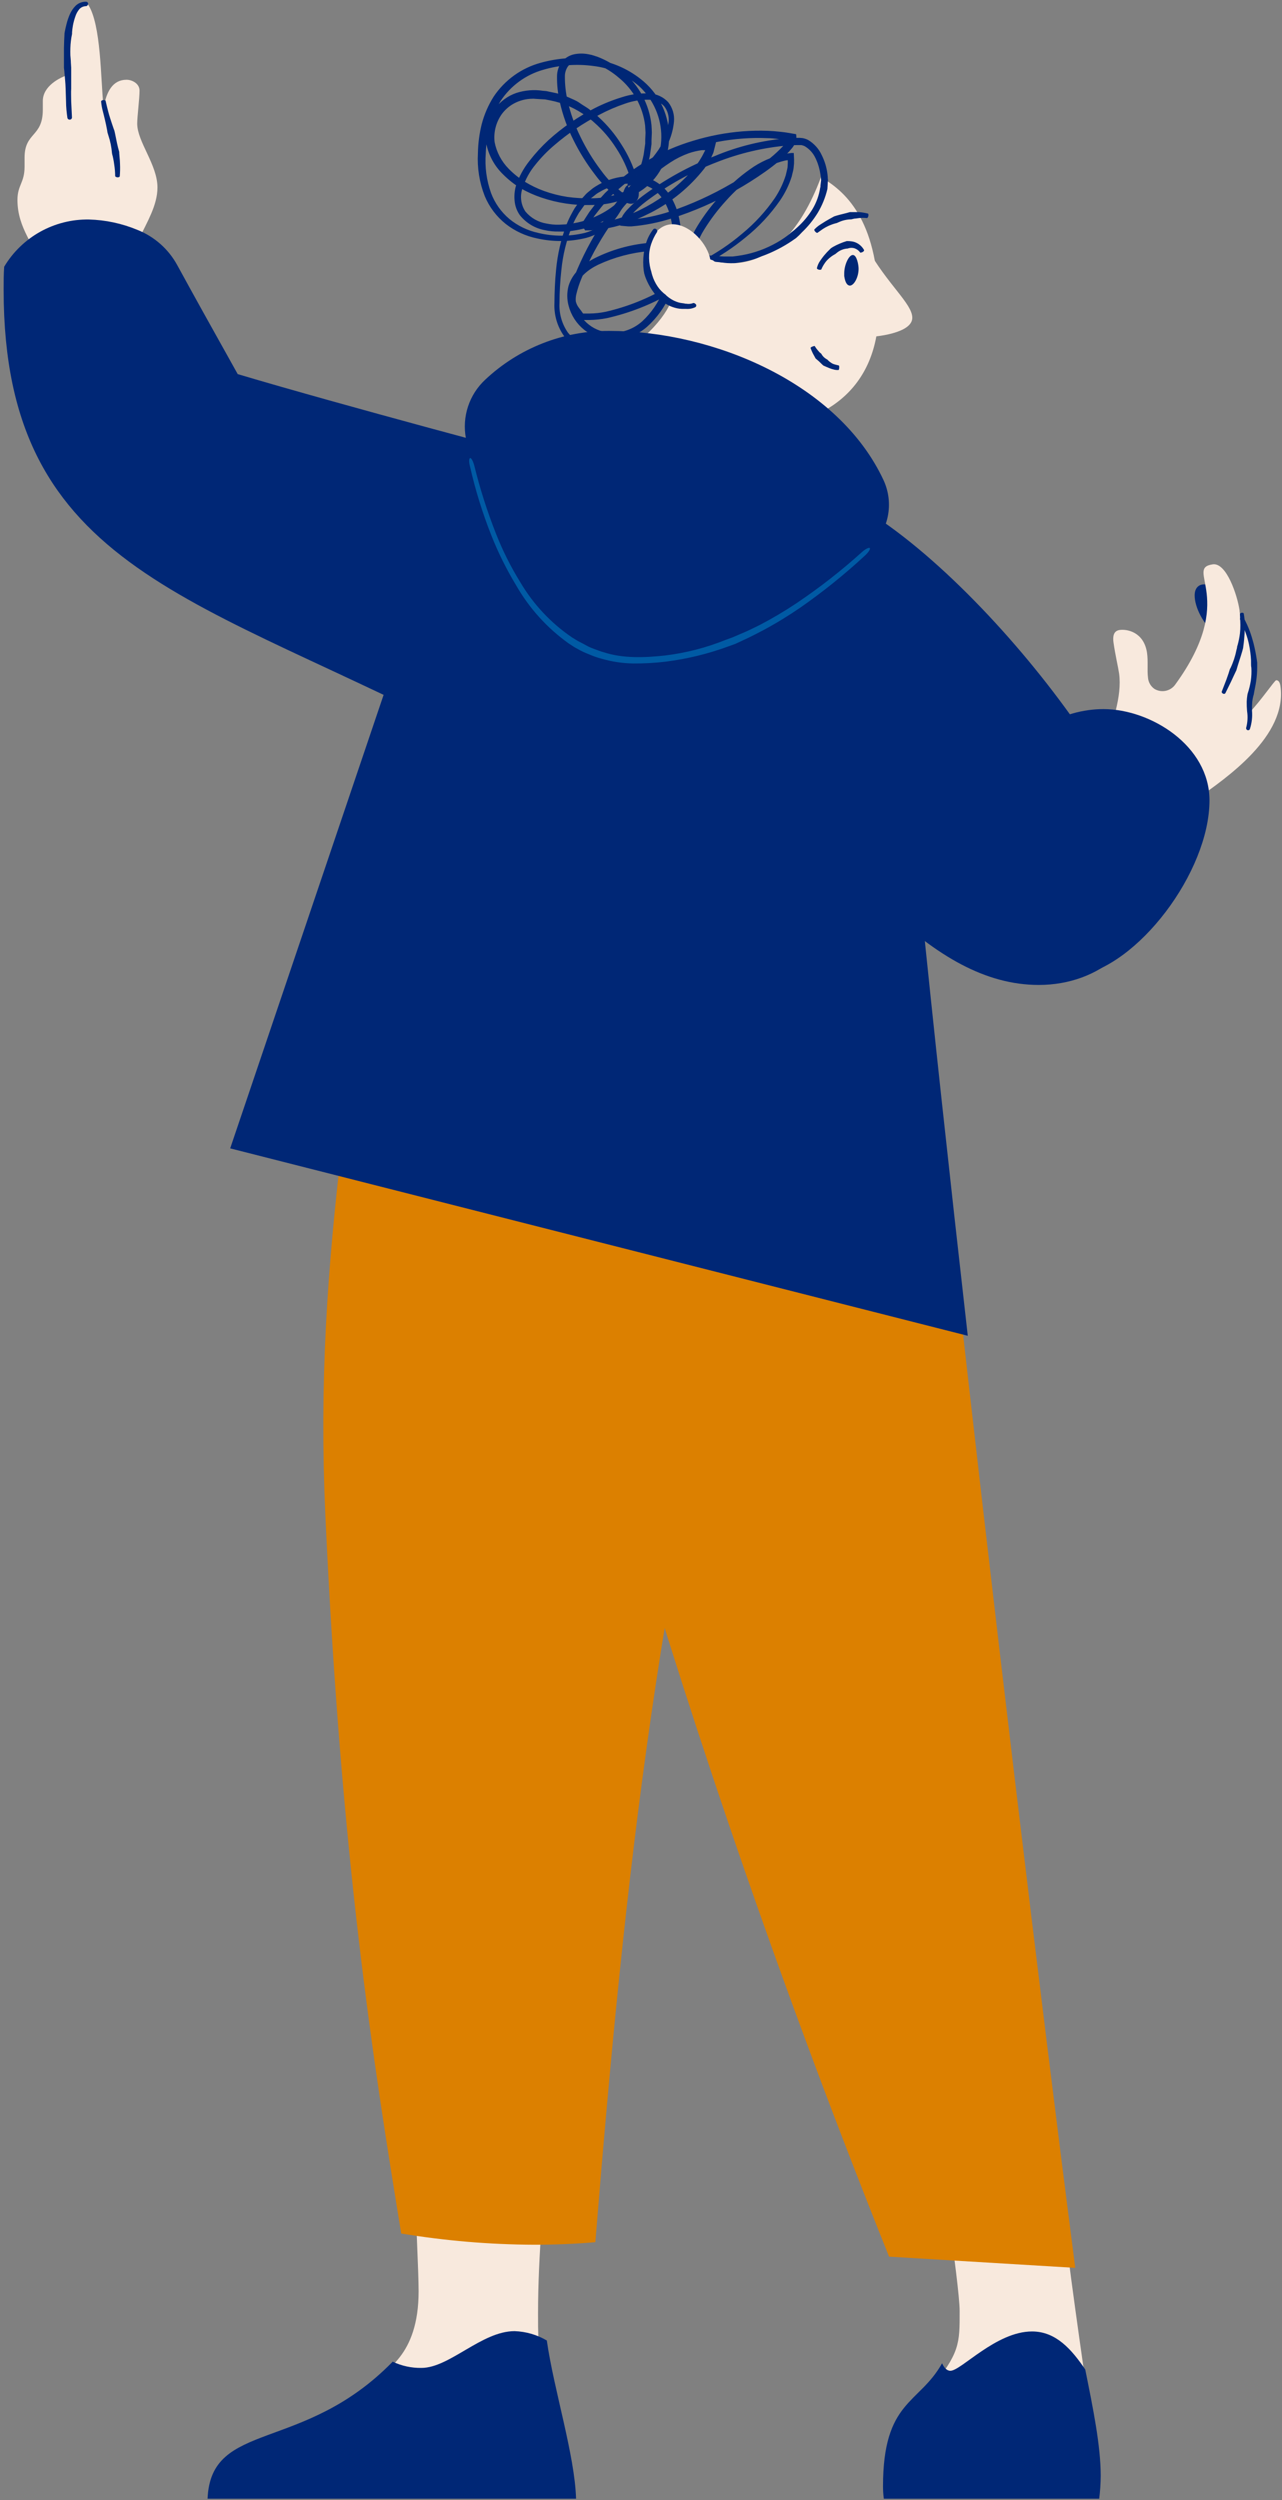 <svg width="281" height="548" viewBox="0 0 281 548" fill="none" xmlns="http://www.w3.org/2000/svg">
<rect x="0" y="0" width="281" height="548" fill="#808080" stroke="none"/>
<g clip-path="url(#clip0_2112_11961)">
<path d="M203.795 523.74C210.435 515.74 210.345 513.67 210.345 506.55C210.345 503.6 208.985 493.25 208.345 489.06L233.695 490.48C234.225 496.58 239.085 530.13 239.115 530.23" fill="#F8E9DD"/>
<path d="M193.725 547.67C193.605 546.778 193.545 545.88 193.545 544.98C193.545 526.09 201.475 526.98 206.495 517.98C206.905 518.9 207.495 519.63 208.315 519.63C210.665 519.63 218.315 511.01 226.215 511.01C231.495 511.01 234.925 515.01 237.875 519.35C239.605 527.94 241.265 536.06 241.265 542.67C241.252 544.342 241.142 546.011 240.935 547.67H193.725Z" fill="#002776"/>
<path d="M235.685 497.07C228.005 437.75 217.105 346.65 208.785 271.91L118.285 257.8C118.285 257.8 140.205 358.35 194.875 494.61L235.685 497.07Z" fill="#DC8000"/>
<path d="M81.175 522.53C84.315 519.53 91.755 516.53 91.755 502.2C91.755 497.75 91.115 486.2 91.075 481.51L118.745 487.51C118.265 493.94 117.935 500.51 117.935 507.04C117.878 514.756 118.443 522.465 119.625 530.09" fill="#F8E9DD"/>
<path d="M75.106 249.71C71.706 278.39 69.975 302.94 71.335 332.5C74.796 407.57 81.796 451.94 87.945 489.54C97.591 491.138 107.349 491.961 117.125 492C121.605 492 126.125 491.82 130.495 491.44C136.795 413.49 144.795 337.23 166.975 261.58L75.106 249.71Z" fill="#DC8000"/>
<path d="M45.495 547.67H126.265C126.005 538.17 121.385 523.73 119.855 512.99C117.709 511.732 115.282 511.027 112.795 510.94C105.565 510.94 98.545 519 92.365 519C90.191 519.034 88.039 518.565 86.075 517.63C66.375 537.82 46.235 530.35 45.495 547.67Z" fill="#002776"/>
<path d="M270.585 133.38C268.665 131.59 266.705 128.08 263.935 128.08C262.735 128.08 261.855 128.88 261.855 130.51C261.855 132.99 263.625 136.85 266.855 139.41" fill="#002776"/>
<path d="M242.055 163.63C243.705 158.82 245.985 152.72 245.295 147.63C245.075 146.12 244.465 143.63 244.065 140.81C243.885 139.49 244.065 138.27 245.415 138.08C247.015 137.85 250.725 138.5 251.415 143.08C251.685 144.96 251.415 146.91 251.625 148.49C251.657 148.992 251.803 149.48 252.053 149.917C252.302 150.354 252.649 150.728 253.065 151.01C253.811 151.45 254.696 151.591 255.542 151.405C256.388 151.22 257.132 150.721 257.625 150.01C271.355 131.13 259.465 124.6 265.825 123.69C268.825 123.26 271.225 130.49 271.695 133.77C271.695 134.09 271.775 134.4 271.805 134.72C273.254 137.44 274.235 140.384 274.705 143.43C275.555 149.43 274.015 151.21 273.895 153.93C273.854 154.666 273.854 155.404 273.895 156.14C276.425 153.53 279.345 149.14 279.735 149.09C280.275 149.09 280.555 149.62 280.655 150.36C282.225 161.36 268.745 170.55 262.455 175.01" fill="#F8E9DD"/>
<path d="M269.585 146.63C269.485 146.95 269.385 147.27 269.275 147.63L268.795 149C268.465 149.87 268.125 150.72 267.795 151.58C267.735 151.73 267.865 151.94 268.075 152.03C268.156 152.082 268.254 152.102 268.348 152.085C268.443 152.069 268.528 152.017 268.585 151.94L269.825 149.41L270.445 148.08L270.885 147.15L270.995 146.93C271.385 145.53 271.885 144.14 272.285 142.75C272.355 142.51 272.415 142.27 272.475 142.03L272.535 141.54C272.665 140.66 272.735 139.77 272.795 138.88C272.795 138.24 272.855 137.6 272.845 136.96C272.842 136.145 272.768 135.332 272.625 134.53C272.625 134.36 272.395 134.26 272.165 134.3C271.935 134.34 271.765 134.48 271.775 134.64C271.825 135.42 271.875 136.21 271.875 136.97C271.885 137.581 271.855 138.193 271.785 138.8C271.682 139.644 271.518 140.479 271.295 141.3L271.165 141.73C271.165 141.97 271.085 142.21 271.025 142.44C270.755 143.823 270.311 145.167 269.705 146.44L269.585 146.63Z" fill="#002776"/>
<path d="M273.415 152.3C273.335 152.79 273.285 153.284 273.265 153.78C273.256 154.481 273.283 155.182 273.345 155.88C273.532 157.091 273.464 158.327 273.145 159.51C273.119 159.616 273.133 159.728 273.185 159.824C273.237 159.92 273.323 159.993 273.425 160.03C273.477 160.051 273.533 160.06 273.588 160.059C273.644 160.057 273.699 160.044 273.749 160.021C273.8 159.998 273.845 159.964 273.882 159.923C273.919 159.881 273.948 159.833 273.965 159.78C274.381 158.49 274.537 157.131 274.425 155.78C274.407 155.133 274.423 154.485 274.475 153.84C274.517 153.401 274.598 152.966 274.715 152.54L274.805 152.24C274.955 151.29 275.205 150.29 275.345 149.24C275.491 148.247 275.564 147.244 275.565 146.24C275.565 145.89 275.565 145.54 275.565 145.24L275.475 144.57C275.295 143.363 275.055 142.163 274.755 140.97C274.525 140.12 274.275 139.27 273.975 138.44C273.599 137.405 273.141 136.402 272.605 135.44C272.551 135.344 272.463 135.273 272.358 135.241C272.253 135.208 272.139 135.217 272.041 135.266C271.942 135.315 271.866 135.399 271.828 135.502C271.79 135.605 271.792 135.719 271.835 135.82C272.275 136.82 272.715 137.82 273.075 138.82C273.361 139.613 273.592 140.425 273.765 141.25C274.005 142.403 274.155 143.574 274.215 144.75V145.36C274.215 145.69 274.215 146.02 274.285 146.36C274.34 147.308 274.3 148.26 274.165 149.2C274.009 150.167 273.775 151.12 273.465 152.05L273.415 152.3Z" fill="#002776"/>
<path d="M30.585 52.16C32.175 48.75 34.515 45.03 34.515 41.09C34.515 36.09 30.075 31.09 30.075 27.09C30.075 25.53 30.585 21.67 30.585 19.85C30.585 18.33 28.975 17.48 27.735 17.48C24.645 17.48 23.325 20.19 22.735 23.48C22.735 23.33 22.685 23.17 22.665 23.03C22.065 17.66 22.205 5.25 19.275 0.96C15.015 1.02 14.965 6.16 14.975 16.39C13.085 16.99 9.385 18.86 9.385 22.14C9.385 22.74 9.385 23.37 9.385 24.05C9.385 30.12 5.385 28.91 5.385 34.55C5.385 35.21 5.385 35.86 5.385 36.55C5.385 40.08 3.825 40.55 3.825 43.83C3.825 50.12 7.705 53.83 9.605 59.33" fill="#F8E9DD"/>
<path d="M154.305 58C157.574 56.35 160.647 54.337 163.465 52C166.34 49.692 168.866 46.981 170.965 43.95C172.068 42.344 172.931 40.585 173.525 38.73L173.875 37.29C173.975 36.81 173.985 36.29 174.045 35.81V35.4C174.061 35.207 174.061 35.013 174.045 34.82L173.985 33.61V33.53H173.915H173.765H173.465L172.865 33.61L171.865 33.76C169.18 34.341 166.643 35.471 164.415 37.08C161.99 38.794 159.769 40.78 157.795 43C155.953 45.003 154.309 47.18 152.885 49.5C152.104 50.755 151.473 52.097 151.005 53.5C150.866 53.9 150.782 54.317 150.755 54.74C150.681 55.2 150.704 55.67 150.825 56.12C150.901 56.412 151.038 56.684 151.225 56.92C151.431 57.175 151.7 57.371 152.005 57.49C152.468 57.647 152.958 57.712 153.445 57.68C154.195 57.68 154.845 57.58 155.445 57.6L157.505 57.73C158.221 57.785 158.94 57.785 159.655 57.73H160.735L161.805 57.57C164.648 57.159 167.403 56.277 169.955 54.96C172.517 53.665 174.837 51.94 176.815 49.86C178.831 47.785 180.287 45.232 181.045 42.44C181.125 42.1 181.215 41.75 181.285 41.44L181.375 40.37C181.47 39.65 181.47 38.92 181.375 38.2C181.201 36.738 180.775 35.317 180.115 34C179.48 32.609 178.433 31.447 177.115 30.67C176.739 30.483 176.338 30.349 175.925 30.27L175.285 30.21H174.755C174.065 30.21 173.365 30.21 172.665 30.3C167.137 30.747 161.715 32.073 156.605 34.23C150.967 36.434 145.65 39.384 140.795 43C139.561 43.924 138.413 44.959 137.365 46.09C137.087 46.406 136.829 46.74 136.595 47.09C136.425 47.35 136.305 47.65 136.155 47.93C136.051 48.191 135.977 48.462 135.935 48.74C135.935 48.88 135.935 49 135.935 49.13V49.33C135.935 49.4 135.935 49.5 136.015 49.47L136.865 49.55L137.705 49.62H138.125H138.415C141.416 49.367 144.378 48.776 147.245 47.86C152.094 46.316 156.77 44.272 161.195 41.76C163.434 40.502 165.607 39.131 167.705 37.65C168.755 36.91 169.785 36.12 170.775 35.29C171.802 34.452 172.743 33.514 173.585 32.49C173.911 32.101 174.171 31.662 174.355 31.19C174.572 30.622 174.62 30.005 174.495 29.41C172.495 29.05 171.985 28.99 170.995 28.88C170.005 28.77 169.165 28.71 168.245 28.67C166.408 28.605 164.568 28.645 162.735 28.79C159.075 29.085 155.457 29.775 151.945 30.85C145.104 32.88 138.831 36.478 133.625 41.36L132.625 42.3L131.725 43.3L130.825 44.3L130.005 45.38L129.185 46.45L128.445 47.59L127.545 49L127.475 49.12C127.475 49.12 127.405 49.2 127.475 49.26L127.685 49.59L128.105 50.25L128.205 50.41C128.205 50.47 128.275 50.53 128.335 50.5H128.625H129.185C132.8 50.324 136.351 49.476 139.655 48C140.655 47.62 141.655 47.08 142.655 46.61C147.208 44.274 151.203 40.982 154.365 36.96C155.182 35.886 155.854 34.709 156.365 33.46L156.815 31.69L156.925 31.24L156.985 31.02C156.985 30.97 156.985 30.96 156.935 30.97H156.795H155.885C155.585 30.97 155.305 30.97 154.985 30.97H154.245C153.91 30.973 153.575 31.006 153.245 31.07C150.635 31.488 148.145 32.463 145.945 33.93C143.069 35.796 140.467 38.054 138.215 40.64C135.956 43.164 133.902 45.867 132.075 48.72C129.655 52.404 127.608 56.32 125.965 60.41C125.48 61.594 125.089 62.814 124.795 64.06C124.631 64.761 124.591 65.485 124.675 66.2C124.822 66.929 125.137 67.614 125.595 68.2L126.165 68.97C126.365 69.23 126.475 69.37 126.855 69.97L126.975 70.14C127.035 70.14 127.105 70.14 127.175 70.14H127.585H128.165H129.165C130.465 70.119 131.76 69.982 133.035 69.73C137.955 68.624 142.676 66.773 147.035 64.24C148.545 63.401 150.007 62.48 151.415 61.48C152.14 60.971 152.835 60.42 153.495 59.83C153.851 59.52 154.185 59.186 154.495 58.83C154.666 58.63 154.82 58.416 154.955 58.19C155.025 58.07 155.095 57.9 155.165 57.76C155.235 57.62 155.235 57.37 155.275 57.17C155.271 56.793 155.224 56.417 155.135 56.05L155.025 55.53C155.025 55.24 154.935 54.92 154.895 54.62L153.655 54.25L152.905 54.04C152.415 53.92 151.905 53.8 151.405 53.7C150.398 53.492 149.38 53.339 148.355 53.24C146.301 53.025 144.23 53.025 142.175 53.24C138.061 53.607 134.051 54.743 130.355 56.59C129.111 57.224 127.963 58.032 126.945 58.99C125.861 59.982 125.06 61.245 124.625 62.65C124.245 64.072 124.245 65.568 124.625 66.99C125.165 69.095 126.379 70.965 128.082 72.314C129.785 73.663 131.883 74.417 134.055 74.46C136.895 74.517 139.654 73.516 141.795 71.65C144.013 69.675 145.759 67.229 146.905 64.49C148.099 61.791 148.868 58.924 149.185 55.99C149.567 53.025 149.401 50.015 148.695 47.11C148.32 45.626 147.716 44.209 146.905 42.91C146.061 41.572 144.896 40.465 143.515 39.69C142.481 39.142 141.356 38.783 140.195 38.63C139.624 38.57 139.049 38.55 138.475 38.57L136.815 38.69C134.57 38.922 132.409 39.676 130.505 40.89C130.124 41.118 129.766 41.383 129.435 41.68C129.095 41.97 128.735 42.23 128.435 42.54L127.535 43.54C127.385 43.71 127.225 43.86 127.095 44.03L126.715 44.57L125.955 45.65C125.725 46.02 125.525 46.41 125.315 46.79C124.897 47.55 124.527 48.334 124.205 49.14C122.981 52.352 122.2 55.717 121.885 59.14C121.635 61.59 121.545 64.03 121.525 66.48C121.412 69.054 122.161 71.591 123.655 73.69C124.701 74.947 126.065 75.9 127.605 76.45C129.114 76.978 130.69 77.288 132.285 77.37C133.884 77.496 135.492 77.401 137.065 77.09C138.643 76.72 140.132 76.04 141.445 75.09C142.515 74.35 143.125 73.51 142.965 73.32C142.805 73.13 141.905 73.58 140.885 74.25C139.649 75.094 138.26 75.689 136.795 76C135.315 76.269 133.805 76.343 132.305 76.22C130.818 76.133 129.35 75.837 127.945 75.34C126.592 74.86 125.396 74.02 124.485 72.91C123.164 71.009 122.514 68.722 122.635 66.41C122.642 64.001 122.779 61.594 123.045 59.2C123.366 55.89 124.161 52.644 125.405 49.56C125.711 48.798 126.072 48.059 126.485 47.35C126.695 47 126.875 46.63 127.105 46.35L127.815 45.35L128.175 44.86L128.595 44.43L129.425 43.55C129.725 43.29 130.055 43.06 130.365 42.81C130.668 42.539 131.004 42.307 131.365 42.12C133.078 41.073 135.014 40.446 137.015 40.29L138.525 40.2C139.013 40.193 139.501 40.216 139.985 40.27C140.928 40.412 141.838 40.716 142.675 41.17C144.935 42.44 146.315 44.95 146.975 47.57C147.612 50.268 147.761 53.059 147.415 55.81C147.127 58.568 146.419 61.266 145.315 63.81C144.314 66.313 142.77 68.564 140.795 70.4C138.974 72.046 136.6 72.945 134.145 72.92C132.307 72.91 130.524 72.29 129.076 71.157C127.628 70.024 126.597 68.442 126.145 66.66C125.815 65.505 125.797 64.284 126.095 63.12C126.755 60.85 128.845 59.12 131.095 58.03C134.654 56.368 138.481 55.352 142.395 55.03C144.337 54.835 146.294 54.835 148.235 55.03C149.235 55.13 150.175 55.27 151.125 55.46C151.595 55.56 152.075 55.66 152.545 55.78L153.425 56.02L153.525 56.47C153.583 56.713 153.62 56.961 153.635 57.21C153.542 57.435 153.41 57.641 153.245 57.82C152.991 58.115 152.721 58.395 152.435 58.66C151.824 59.212 151.183 59.729 150.515 60.21C149.165 61.185 147.763 62.087 146.315 62.91C142.11 65.406 137.542 67.235 132.775 68.33C131.595 68.578 130.392 68.709 129.185 68.72H128.275C127.885 68.72 127.875 68.72 127.825 68.72C127.775 68.72 127.585 68.38 127.405 68.15L126.855 67.42C126.54 67.01 126.318 66.535 126.205 66.03C126.16 65.5 126.204 64.966 126.335 64.45C126.615 63.278 126.989 62.131 127.455 61.02C129.106 57.025 131.16 53.208 133.585 49.63C135.382 46.898 137.388 44.31 139.585 41.89C141.746 39.477 144.218 37.362 146.935 35.6C148.186 34.779 149.528 34.108 150.935 33.6C151.88 33.273 152.855 33.041 153.845 32.91C154.095 32.91 154.335 32.91 154.585 32.91L154.025 34C153.805 34.44 153.515 34.86 153.265 35.29C152.701 36.14 152.076 36.949 151.395 37.71C150.025 39.257 148.504 40.664 146.855 41.91C145.23 43.166 143.508 44.293 141.705 45.28C140.825 45.72 139.975 46.22 139.065 46.58C135.951 48.002 132.595 48.823 129.175 49C129.175 49 128.995 49 129.055 49.05L129.125 49.15C129.125 49.15 129.125 49.23 129.125 49.15L129.635 48.35L130.335 47.26L131.115 46.26L131.905 45.26L132.765 44.26L133.635 43.26C133.935 42.95 134.255 42.66 134.565 42.36C139.616 37.657 145.704 34.21 152.335 32.3C155.742 31.279 159.249 30.632 162.795 30.37C164.562 30.235 166.335 30.205 168.105 30.28C168.985 30.28 169.865 30.39 170.745 30.48C171.625 30.57 172.825 30.77 172.595 30.73C172.595 30.73 172.595 30.81 172.595 30.85C172.48 31.046 172.349 31.233 172.205 31.41C170.568 33.242 168.711 34.864 166.675 36.24C164.675 37.69 162.495 39.03 160.315 40.24C156.031 42.745 151.501 44.803 146.795 46.38C144.048 47.283 141.206 47.867 138.325 48.12H137.995H137.745C137.745 48.12 137.745 48.05 137.745 48.01C137.773 47.928 137.814 47.85 137.865 47.78C138.055 47.507 138.262 47.246 138.485 47C139.458 45.931 140.529 44.957 141.685 44.09C146.386 40.552 151.555 37.684 157.045 35.57C162.08 33.578 167.38 32.334 172.775 31.88C173.445 31.82 174.115 31.81 174.775 31.8H175.275H175.655C175.912 31.85 176.161 31.934 176.395 32.05C177.427 32.667 178.249 33.58 178.755 34.67C179.338 35.794 179.73 37.007 179.915 38.26C179.995 38.877 179.995 39.503 179.915 40.12L179.845 41.06C179.795 41.37 179.705 41.67 179.635 41.98C178.966 44.556 177.644 46.915 175.795 48.83C173.951 50.808 171.771 52.443 169.355 53.66C166.939 54.912 164.324 55.734 161.625 56.09L160.625 56.22H159.625H158.625C158.285 56.22 157.945 56.17 157.625 56.15L155.495 56C154.745 56 154.005 56 153.375 56C153.115 56.019 152.854 55.988 152.605 55.91C152.505 55.85 152.495 55.83 152.425 55.61C152.365 55.34 152.365 55.06 152.425 54.79L152.485 54.36C152.526 54.204 152.576 54.05 152.635 53.9C153.072 52.63 153.656 51.415 154.375 50.28C155.755 48.06 157.335 45.971 159.095 44.04C160.965 41.944 163.05 40.05 165.315 38.39C167.336 36.855 169.656 35.761 172.125 35.18L172.505 35.12C172.505 35.12 172.645 35.12 172.675 35.12V35.31C172.679 35.35 172.679 35.39 172.675 35.43V35.74C172.625 36.19 172.675 36.64 172.545 37.07L172.235 38.39C171.68 40.16 170.879 41.843 169.855 43.39C167.847 46.316 165.436 48.945 162.695 51.2C159.983 53.508 157.018 55.501 153.855 57.14C152.735 57.71 151.855 58.31 152.005 58.57C152.155 58.83 153.135 58.62 154.305 58Z" fill="#002776"/>
<path d="M139.155 40C141.224 38.297 143.093 36.365 144.725 34.24C146.412 32.054 147.452 29.438 147.725 26.69C147.874 25.146 147.419 23.605 146.455 22.39C145.389 21.247 143.917 20.565 142.355 20.49C140.341 20.391 138.325 20.659 136.405 21.28C134.339 21.903 132.331 22.706 130.405 23.68C126.731 25.56 123.318 27.913 120.255 30.68C118.734 32.084 117.332 33.613 116.065 35.25C114.739 36.908 113.723 38.791 113.065 40.81C112.782 41.848 112.691 42.929 112.795 44C112.888 45.138 113.285 46.229 113.945 47.16C115.317 48.885 117.267 50.054 119.435 50.45C120.45 50.674 121.487 50.775 122.525 50.75H124.045C124.555 50.75 125.045 50.63 125.565 50.57C127.613 50.296 129.606 49.709 131.475 48.83C133.354 47.946 135.082 46.771 136.595 45.35C138.066 43.903 139.304 42.236 140.265 40.41C141.286 38.409 142.023 36.275 142.455 34.07C142.545 33.52 142.615 32.96 142.695 32.41L142.805 31.58V30.74L142.875 29.07C142.875 28.5 142.825 27.93 142.795 27.37C142.301 22.84 140.063 18.679 136.555 15.77C135.113 14.537 133.496 13.526 131.755 12.77C131.314 12.571 130.859 12.4 130.395 12.26L129.685 12.04L128.955 11.89C127.945 11.69 126.906 11.69 125.895 11.89C124.785 12.113 123.792 12.727 123.095 13.62C122.455 14.513 122.106 15.581 122.095 16.68C122.065 18.598 122.27 20.512 122.705 22.38C123.358 25.273 124.366 28.074 125.705 30.72C127.012 33.364 128.577 35.873 130.375 38.21C131.926 40.322 133.791 42.184 135.905 43.73C136.505 44.16 137.185 44.462 137.905 44.62C138.174 44.683 138.454 44.675 138.718 44.598C138.983 44.521 139.223 44.377 139.415 44.18C139.724 43.82 139.926 43.38 139.995 42.91C140.1 41.521 139.934 40.125 139.505 38.8C138.746 36.272 137.632 33.865 136.195 31.65C134.81 29.432 133.127 27.413 131.195 25.65C130.635 25.08 129.965 24.65 129.355 24.12C128.745 23.59 127.815 23.12 127.045 22.56C126.275 22 125.375 21.7 124.525 21.3C123.675 20.9 122.755 20.62 121.835 20.4L120.435 20.11L119.735 19.96L119.015 19.9C117.072 19.606 115.088 19.763 113.215 20.36C111.294 21.011 109.623 22.245 108.435 23.89C106.861 26.086 106.198 28.806 106.585 31.48C107.107 34.056 108.397 36.412 110.285 38.24C111.452 39.408 112.755 40.432 114.165 41.29C115.584 42.099 117.078 42.769 118.625 43.29C122.162 44.499 125.89 45.054 129.625 44.93C133.404 44.961 137.114 43.921 140.325 41.93C142.267 40.679 143.863 38.959 144.965 36.93C146.05 34.854 146.629 32.552 146.655 30.21C146.686 27.877 146.206 25.565 145.249 23.437C144.292 21.308 142.881 19.415 141.115 17.89C138.051 15.258 134.296 13.561 130.295 13C126.369 12.436 122.368 12.691 118.545 13.75C114.313 14.893 110.638 17.533 108.205 21.18C107.032 23.034 106.152 25.058 105.595 27.18C105.074 29.268 104.792 31.408 104.755 33.56C104.568 36.775 105.08 39.992 106.255 42.99C107.248 45.374 108.827 47.469 110.845 49.08C112.863 50.656 115.218 51.744 117.725 52.26C121.28 53.056 124.97 53.014 128.505 52.14C129.622 51.834 130.692 51.376 131.685 50.78C132.705 50.186 133.62 49.429 134.395 48.54C135.916 46.758 137.017 44.656 137.615 42.39C137.865 41.48 137.805 40.72 137.555 40.66C137.305 40.6 136.905 41.24 136.645 42.1C136.043 44.203 134.992 46.151 133.565 47.81C132.859 48.61 132.025 49.286 131.095 49.81C130.184 50.356 129.201 50.773 128.175 51.05C124.824 51.86 121.327 51.86 117.975 51.05C115.653 50.546 113.483 49.497 111.645 47.99C109.852 46.478 108.475 44.533 107.645 42.34C106.64 39.539 106.241 36.557 106.475 33.59C106.552 31.564 106.847 29.552 107.355 27.59C107.878 25.661 108.68 23.818 109.735 22.12C111.926 18.805 115.233 16.385 119.055 15.3C122.641 14.242 126.412 13.959 130.115 14.47C133.818 14.916 137.301 16.463 140.115 18.91C141.652 20.342 142.877 22.075 143.715 24C144.548 25.918 144.97 27.989 144.955 30.08C144.951 32.166 144.454 34.222 143.505 36.08C142.568 37.89 141.193 39.437 139.505 40.58C136.569 42.463 133.154 43.463 129.665 43.46C127.887 43.505 126.108 43.405 124.345 43.16C122.597 42.892 120.878 42.454 119.215 41.85C117.769 41.322 116.379 40.652 115.065 39.85C113.767 39.048 112.572 38.091 111.505 37C109.92 35.398 108.844 33.363 108.415 31.15C108.159 28.975 108.723 26.782 109.995 25C110.597 24.188 111.343 23.493 112.195 22.95C113.403 22.2 114.777 21.757 116.195 21.66C116.555 21.66 116.905 21.6 117.275 21.66L118.385 21.73L119.485 21.79C119.855 21.85 120.215 21.93 120.575 22C123.473 22.556 126.208 23.759 128.575 25.52C129.125 25.97 129.735 26.34 130.235 26.84C132.112 28.485 133.742 30.391 135.075 32.5C136.448 34.584 137.506 36.858 138.215 39.25C138.383 39.835 138.517 40.429 138.615 41.03C138.679 41.585 138.679 42.145 138.615 42.7C138.596 42.866 138.542 43.027 138.455 43.17C138.395 43.23 138.375 43.24 138.225 43.17C137.705 43.045 137.216 42.817 136.785 42.5C134.83 41.029 133.11 39.269 131.685 37.28C129.966 35.006 128.475 32.568 127.235 30C125.971 27.456 125.014 24.77 124.385 22C123.999 20.267 123.808 18.496 123.815 16.72C123.814 15.958 124.04 15.213 124.465 14.58C124.919 14.004 125.565 13.61 126.285 13.47C127.95 13.223 129.651 13.484 131.165 14.22C132.774 14.918 134.267 15.856 135.595 17C138.83 19.623 140.914 23.404 141.405 27.54L141.495 29.1L141.425 30.68V31.47L141.315 32.25L141.095 33.82C140.704 35.863 140.031 37.842 139.095 39.7C138.138 41.36 136.953 42.878 135.575 44.21C134.148 45.49 132.537 46.548 130.795 47.35C129.062 48.162 127.219 48.718 125.325 49C124.855 49.06 124.385 49.15 123.915 49.18L122.495 49.25C121.589 49.269 120.683 49.185 119.795 49C117.979 48.707 116.33 47.766 115.155 46.35C114.654 45.593 114.338 44.728 114.236 43.826C114.133 42.924 114.246 42.01 114.565 41.16C115.168 39.304 116.118 37.58 117.365 36.08C118.603 34.528 119.989 33.101 121.505 31.82C124.521 29.228 127.827 26.993 131.355 25.16C133.156 24.199 135.032 23.386 136.965 22.73C138.683 22.111 140.5 21.816 142.325 21.86C143.543 21.881 144.703 22.38 145.555 23.25C146.321 24.217 146.68 25.443 146.555 26.67C146.29 29.187 145.335 31.581 143.795 33.59C142.25 35.657 140.475 37.542 138.505 39.21C137.805 39.82 137.395 40.47 137.565 40.68C137.735 40.89 138.445 40.58 139.155 40Z" fill="#002776"/>
<path d="M189.965 54.19C194.465 62.32 199.965 66.54 199.965 69.65C199.965 72.97 192.255 73.93 188.965 73.93H186.505" fill="#F8E9DD"/>
<path d="M179.945 38.85C170.715 63.64 155.685 56.85 155.685 56.85C155.105 53.59 151.525 49.37 147.685 49.16C144.255 48.96 141.965 52.62 141.965 55.38C141.965 58.44 143.285 63.22 147.065 65.96C146.325 68.78 140.125 76.96 132.255 78.26C132.255 78.26 138.815 90.05 156.765 93.48C158.827 93.797 160.91 93.957 162.995 93.96C180.815 93.96 192.615 85.18 192.615 67.63C192.625 49.21 186.005 42.29 179.945 38.85Z" fill="#F8E9DD"/>
<path d="M185.045 60.51C185.045 60.31 185.045 60.1 185.045 59.89C185.045 58.06 186.045 55.89 186.935 55.89C187.825 55.89 188.195 58.12 188.195 58.89C188.195 60.76 187.195 62.6 186.265 62.6C185.715 62.56 185.265 62 185.045 60.51Z" fill="#002776"/>
<path d="M185.955 54.42C186.392 54.285 186.859 54.285 187.295 54.42C187.801 54.588 188.239 54.914 188.545 55.35C188.595 55.42 188.845 55.35 189.075 55.24C189.305 55.13 189.455 54.9 189.385 54.79C189.018 54.128 188.461 53.592 187.785 53.25C187.423 53.065 187.03 52.946 186.625 52.9C186.351 52.86 186.073 52.84 185.795 52.84H185.595C184.552 53.153 183.546 53.579 182.595 54.11L182.145 54.4C182.057 54.475 181.974 54.555 181.895 54.64C181.434 55.08 181 55.547 180.595 56.04C180.315 56.4 180.035 56.75 179.785 57.14C179.433 57.631 179.185 58.189 179.055 58.78C179.055 58.91 179.225 59.05 179.495 59.11C179.765 59.17 179.995 59.11 180.025 59.05C180.211 58.596 180.446 58.163 180.725 57.76C180.942 57.425 181.197 57.116 181.485 56.84C181.884 56.456 182.327 56.12 182.805 55.84L183.065 55.7L183.425 55.41C184.106 54.844 184.952 54.514 185.835 54.47L185.955 54.42Z" fill="#002776"/>
<path d="M186.685 48.06C186.895 47.996 187.109 47.946 187.325 47.91C187.635 47.91 187.945 47.83 188.265 47.8C188.854 47.734 189.447 47.734 190.035 47.8C190.135 47.8 190.275 47.6 190.335 47.34C190.395 47.08 190.335 46.84 190.235 46.81C189.58 46.643 188.91 46.536 188.235 46.49C187.885 46.49 187.535 46.49 187.185 46.49H186.285C185.285 46.79 184.285 46.99 183.335 47.27L182.835 47.43L182.545 47.59C181.995 47.87 181.465 48.2 180.935 48.5L179.815 49.21C179.34 49.512 178.904 49.872 178.515 50.28C178.435 50.36 178.515 50.59 178.695 50.78C178.875 50.97 179.085 51.09 179.175 51.03C179.595 50.73 180.025 50.44 180.435 50.14C180.781 49.924 181.138 49.727 181.505 49.55C182.021 49.308 182.556 49.11 183.105 48.96L183.395 48.89L183.835 48.7C184.679 48.309 185.595 48.098 186.525 48.08L186.685 48.06Z" fill="#002776"/>
<path d="M179.925 77.46L179.615 77.2C179.495 77.05 179.355 76.91 179.235 76.76C178.99 76.482 178.772 76.18 178.585 75.86C178.585 75.8 178.315 75.86 178.065 75.96C177.815 76.06 177.635 76.21 177.665 76.28C177.809 76.683 177.976 77.077 178.165 77.46C178.265 77.66 178.375 77.85 178.485 78.04C178.595 78.23 178.645 78.32 178.715 78.46L178.765 78.56C179.278 78.978 179.765 79.425 180.225 79.9L180.485 80.13L180.695 80.22C181.065 80.4 181.445 80.54 181.825 80.7C182.205 80.86 182.375 80.89 182.665 80.97C183.028 81.079 183.407 81.123 183.785 81.1C183.865 81.1 183.935 80.87 183.945 80.61C183.955 80.35 183.945 80.11 183.845 80.1C183.555 80.02 183.255 79.97 182.975 79.88C182.743 79.824 182.52 79.733 182.315 79.61C182.028 79.436 181.759 79.231 181.515 79L181.405 78.86L181.155 78.71C180.664 78.435 180.264 78.021 180.005 77.52L179.925 77.46Z" fill="#002776"/>
<path d="M181.395 40.81L181.465 39.44C181.395 38.92 181.325 38.54 181.235 38.09C180.996 36.841 180.607 35.625 180.075 34.47C179.581 33.318 178.832 32.292 177.885 31.47C176.895 30.653 175.649 30.211 174.365 30.22C173.915 30.22 173.595 30.47 173.625 30.74C173.672 30.891 173.769 31.022 173.9 31.111C174.031 31.2 174.188 31.242 174.345 31.23C175.389 31.252 176.391 31.649 177.165 32.35C177.946 33.09 178.551 33.995 178.935 35C179.375 36.061 179.68 37.173 179.845 38.31C179.913 38.694 179.959 39.081 179.985 39.47L179.845 40.61C179.845 40.8 179.845 40.98 179.775 41.16C179.521 42.83 178.94 44.434 178.065 45.88C177.166 47.335 176.065 48.654 174.795 49.8C174.376 50.209 173.929 50.586 173.455 50.93L172.585 51.67C170.908 52.942 169.077 53.997 167.135 54.81C166.435 55.1 165.715 55.31 164.995 55.57C164.275 55.83 163.525 55.92 162.785 56.1L161.375 56.3L160.655 56.4H159.935L158.495 56.47L157.045 56.39C156.655 56.39 156.315 56.58 156.285 56.85C156.255 57.12 156.545 57.36 156.955 57.4L158.475 57.54H160.005H160.765L161.515 57.44L163.005 57.24C163.775 57.05 164.545 56.89 165.315 56.69C166.085 56.49 166.835 56.22 167.575 55.94C169.648 55.139 171.627 54.113 173.475 52.88L174.475 52.19C174.943 51.789 175.384 51.359 175.795 50.9C177.123 49.634 178.283 48.202 179.245 46.64C180.211 45.022 180.923 43.264 181.355 41.43L181.395 40.81Z" fill="#002776"/>
<path d="M145.185 66.13C145.595 66.39 146.005 66.65 146.435 66.87C147.067 67.194 147.74 67.433 148.435 67.58C148.764 67.65 149.099 67.69 149.435 67.7H149.685C149.805 67.7 149.735 67.7 149.835 67.7H150.335C151.046 67.763 151.761 67.636 152.405 67.33C152.462 67.296 152.511 67.25 152.547 67.194C152.583 67.139 152.606 67.076 152.614 67.01C152.622 66.944 152.614 66.877 152.592 66.815C152.569 66.752 152.533 66.696 152.485 66.65C152.285 66.46 152.065 66.37 151.935 66.43C151.454 66.612 150.932 66.66 150.425 66.57C150.285 66.57 150.145 66.57 150.015 66.51L149.505 66.44C149.234 66.412 148.966 66.358 148.705 66.28C148.149 66.116 147.617 65.877 147.125 65.57C146.771 65.357 146.436 65.113 146.125 64.84C146.055 64.78 145.995 64.7 145.925 64.63C144.504 63.58 143.47 62.089 142.985 60.39C142.889 60.106 142.812 59.815 142.755 59.52L142.595 59C142.327 57.952 142.223 56.87 142.285 55.79C142.331 55.011 142.479 54.241 142.725 53.5C143.044 52.562 143.481 51.668 144.025 50.84C144.073 50.733 144.081 50.614 144.048 50.502C144.015 50.39 143.943 50.294 143.845 50.23C143.76 50.15 143.647 50.105 143.53 50.105C143.413 50.105 143.301 50.15 143.215 50.23C142.524 51.098 141.996 52.084 141.655 53.14C141.389 53.964 141.201 54.811 141.095 55.67C140.945 56.872 140.945 58.088 141.095 59.29L141.205 59.92C141.292 60.259 141.399 60.593 141.525 60.92C142.268 62.807 143.407 64.512 144.865 65.92C144.967 65.998 145.074 66.068 145.185 66.13Z" fill="#002776"/>
<path d="M218.865 168.69C224.195 160.53 232.865 155.42 241.865 155.42C252.185 155.42 265.105 163.42 265.105 175.42C265.105 191.12 249.305 212 235.825 213.96C224.135 216.42 194.235 199.42 218.865 168.69Z" fill="#002776"/>
<path d="M212.125 292.78C204.025 221.22 197.685 159.91 197.685 147C197.425 110.35 185.815 106 156.135 95.12C145.61 91.205 134.484 89.151 123.255 89.05C118.077 89.035 113.025 90.649 108.814 93.664C104.604 96.679 101.449 100.942 99.795 105.85L50.455 251.7L212.125 292.78Z" fill="#002776"/>
<path d="M105.325 162.88C43.865 130.56 0.795 125.59 0.795 63.52C0.795 61.84 0.795 60.15 0.915 58.46C2.83 55.257 5.554 52.614 8.814 50.797C12.073 48.98 15.754 48.054 19.485 48.11C23.135 48.207 26.735 48.977 30.105 50.38C33.838 51.856 36.934 54.596 38.855 58.12C42.065 64 46.355 71.73 52.105 82C75.635 89 116.235 99.74 118.205 100.27C118.205 100.27 106.845 165.63 106.325 164.85C105.943 164.22 105.608 163.561 105.325 162.88Z" fill="#002776"/>
<path d="M157.585 156.33C184.845 190.43 204.265 215.88 227.695 215.88C240.995 215.88 251.945 206.88 251.945 192.99C251.945 172.22 205.745 113.99 177.815 106.32L157.585 156.33Z" fill="#002776"/>
<path d="M106.345 83.23C104.614 84.841 103.319 86.865 102.581 89.112C101.843 91.359 101.686 93.756 102.125 96.08C105.125 111.66 114.345 144.76 139.605 144.76C159.805 144.76 176.455 133.13 190.675 120.1C192.683 118.265 194.055 115.84 194.594 113.174C195.133 110.509 194.812 107.741 193.675 105.27C183.815 84.08 156.445 72.53 133.575 72.53C123.46 72.461 113.708 76.294 106.345 83.23Z" fill="#002776"/>
<path d="M161.166 141.13L164.166 139.73C165.166 139.24 166.166 138.73 167.166 138.2C169.997 136.688 172.741 135.019 175.386 133.2C180.367 129.733 185.102 125.924 189.556 121.8C190.356 121.08 190.826 120.33 190.646 120.13C190.466 119.93 189.646 120.34 188.876 121.05C184.384 125.106 179.609 128.835 174.586 132.21C171.984 133.948 169.29 135.544 166.516 136.99C165.516 137.47 164.516 137.99 163.516 138.43L160.516 139.72L159.076 140.24C154.818 141.96 150.353 143.113 145.796 143.67C141.216 144.17 136.536 144.34 132.286 142.95C131.536 142.76 130.836 142.44 130.106 142.19C129.376 141.94 128.686 141.58 128.006 141.19L126.676 140.5L125.396 139.72C120.776 136.58 116.908 132.458 114.066 127.65C111.936 124.212 110.125 120.587 108.656 116.82C106.77 112.03 105.206 107.119 103.976 102.12C103.716 101.12 103.316 100.34 103.046 100.4C102.776 100.46 102.756 101.32 103.046 102.35C104.204 107.434 105.748 112.421 107.666 117.27C109.173 121.082 110.996 124.761 113.116 128.27C115.985 133.291 119.904 137.633 124.606 141L125.896 141.84L127.236 142.58C127.966 142.97 128.736 143.27 129.496 143.58C130.256 143.89 131.036 144.17 131.836 144.37C134.111 145.033 136.466 145.387 138.836 145.42C141.205 145.437 143.573 145.303 145.926 145.02C150.639 144.427 155.269 143.296 159.726 141.65L161.166 141.13Z" fill="#005AA4"/>
<path d="M24.595 33.83C24.684 34.13 24.758 34.433 24.815 34.74C24.905 35.17 24.975 35.61 25.035 36.06C25.165 36.891 25.235 37.729 25.245 38.57C25.245 38.72 25.485 38.85 25.755 38.87C26.025 38.89 26.245 38.77 26.255 38.61C26.327 37.719 26.344 36.824 26.305 35.93C26.305 35.46 26.255 35 26.215 34.54L26.135 33.54V33.31C25.745 32 25.495 30.65 25.225 29.31L25.075 28.64L24.915 28.22C24.655 27.45 24.385 26.68 24.145 25.91C23.965 25.36 23.805 24.8 23.665 24.24C23.525 23.68 23.305 22.82 23.155 22.13C23.155 21.99 22.885 21.91 22.615 21.93C22.345 21.95 22.145 22.11 22.165 22.27C22.233 23.031 22.37 23.784 22.575 24.52C22.715 25.09 22.865 25.65 22.995 26.23C23.185 27.02 23.345 27.81 23.495 28.61L23.555 29.03L23.755 29.69C24.173 30.94 24.439 32.236 24.545 33.55L24.595 33.83Z" fill="#002776"/>
<path d="M15.795 7.09C15.829 6.604 15.89 6.12 15.975 5.64C16.098 4.96 16.275 4.291 16.505 3.64C16.694 3.041 16.996 2.484 17.395 2C17.581 1.797 17.806 1.635 18.058 1.523C18.309 1.411 18.58 1.352 18.855 1.35C19.055 1.35 19.255 1.15 19.315 0.89C19.322 0.829 19.317 0.767 19.299 0.708C19.282 0.649 19.253 0.594 19.213 0.546C19.174 0.498 19.126 0.459 19.071 0.431C19.017 0.402 18.957 0.385 18.895 0.38C18.474 0.362 18.053 0.429 17.658 0.577C17.263 0.724 16.902 0.95 16.595 1.24C16.044 1.792 15.603 2.443 15.295 3.16C14.991 3.861 14.747 4.587 14.565 5.33C14.435 5.85 14.315 6.33 14.215 6.88L14.145 7.24C14.085 8.34 14.035 9.43 14.015 10.53C14.015 11.08 14.015 11.62 14.015 12.17V13.75V14.84L14.095 15.55C14.195 16.84 14.355 18.13 14.385 19.44L14.475 22.26C14.475 23.43 14.605 24.65 14.775 25.84C14.802 25.961 14.873 26.068 14.976 26.138C15.078 26.209 15.203 26.238 15.325 26.22C15.447 26.212 15.562 26.158 15.646 26.069C15.729 25.98 15.776 25.862 15.775 25.74C15.715 24.56 15.665 23.36 15.605 22.21C15.605 21.28 15.545 20.36 15.605 19.42C15.605 18.13 15.605 16.82 15.605 15.52V14.83L15.535 13.73C15.535 13.2 15.455 12.67 15.425 12.13C15.395 11.59 15.425 11.13 15.425 10.56C15.453 9.508 15.577 8.46 15.795 7.43V7.09Z" fill="#002776"/>
</g>
<defs>
<clipPath id="clip0_2112_11961">
<rect width="280.01" height="547.67" fill="white" transform="translate(0.795)"/>
</clipPath>
</defs>
</svg>
